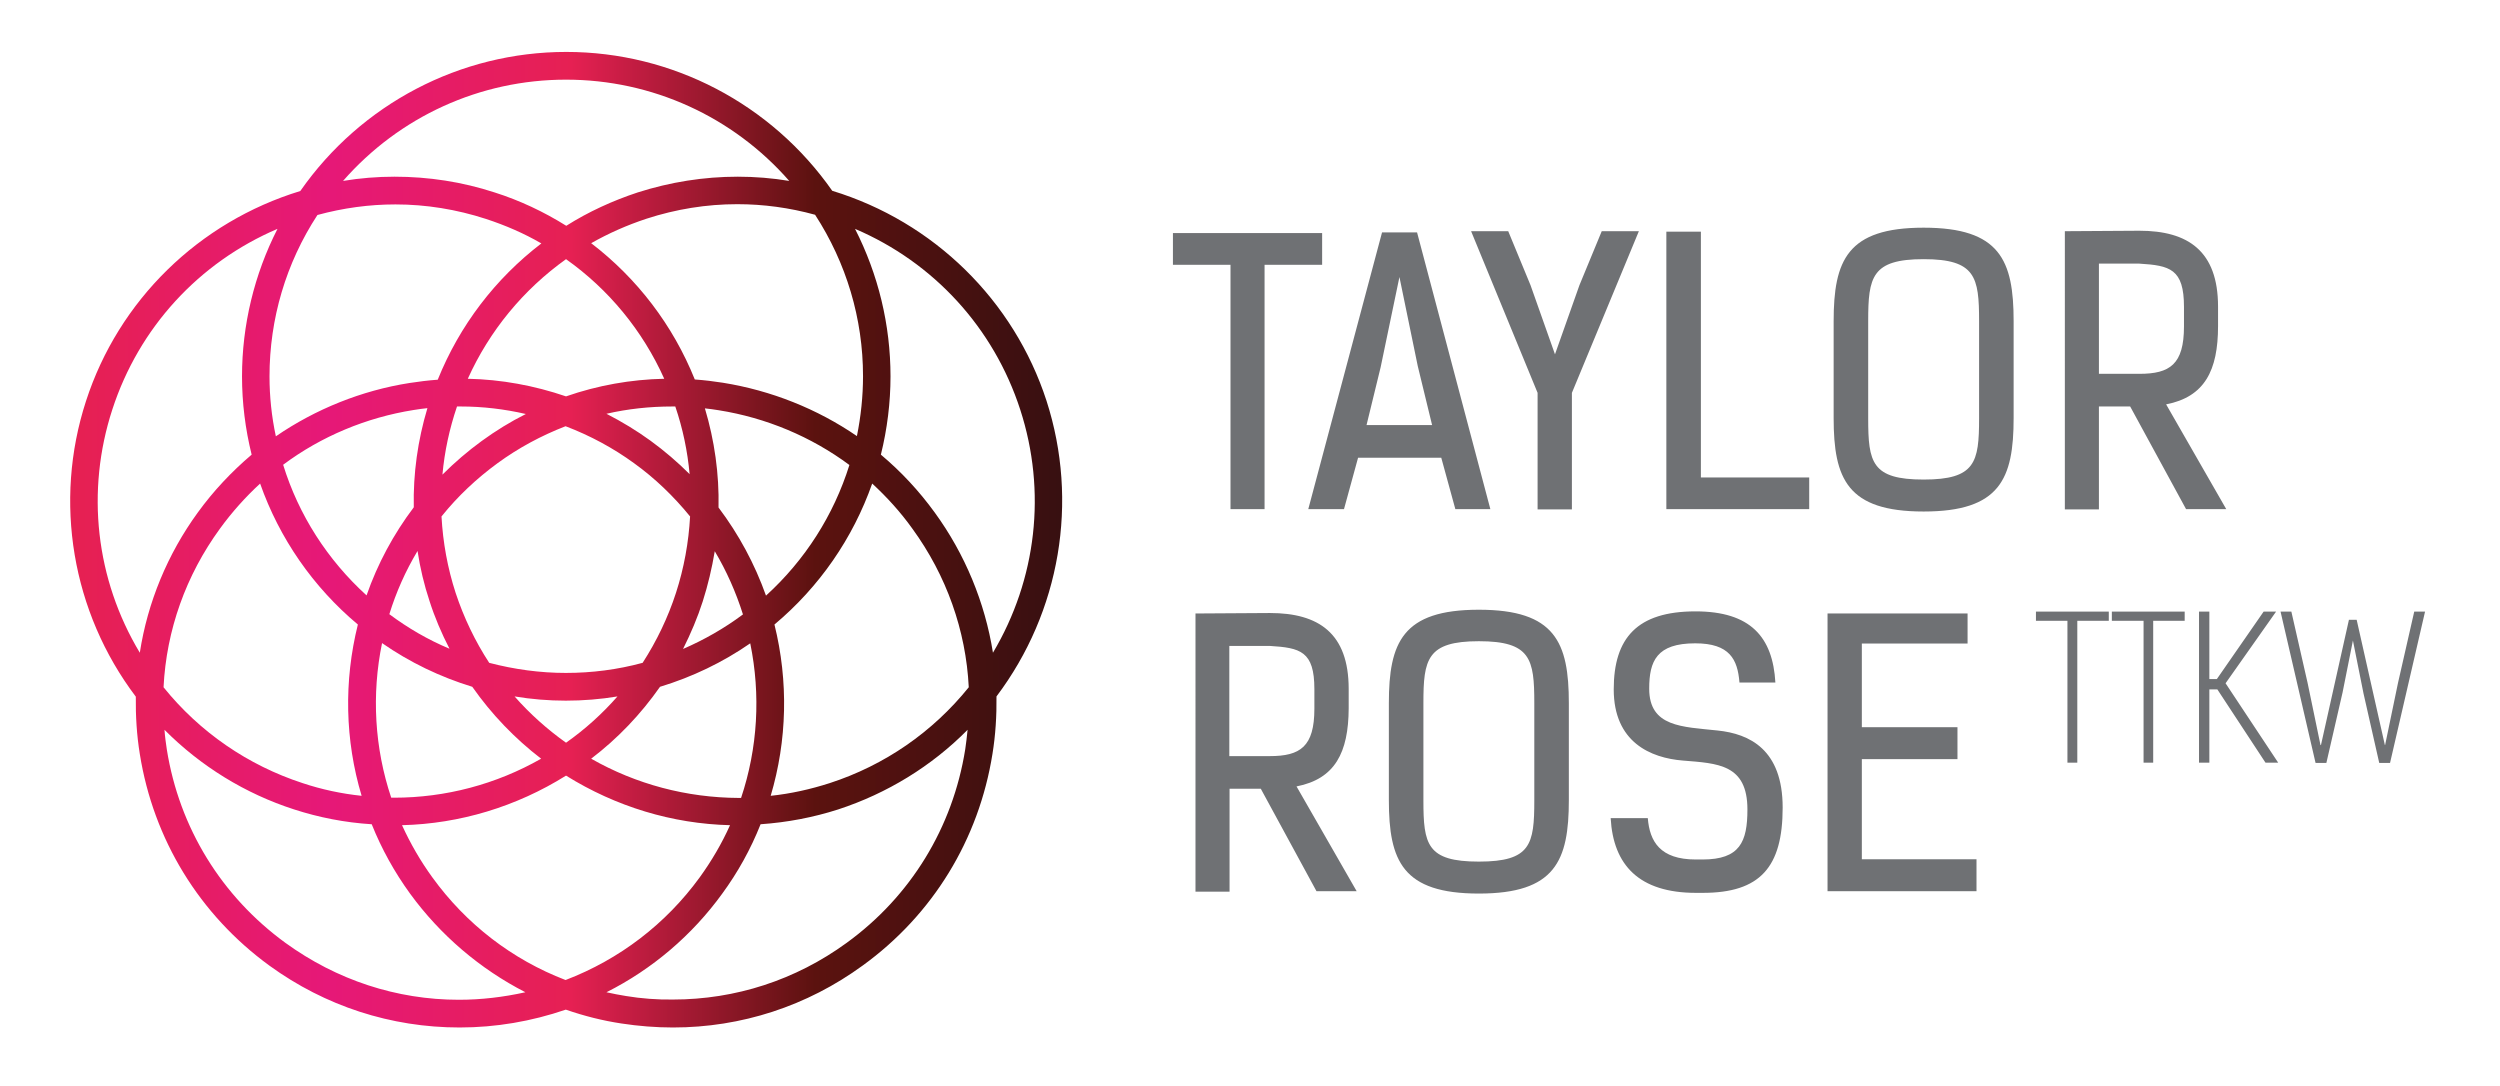 <svg xmlns="http://www.w3.org/2000/svg" xml:space="preserve" id="Layer_1" width="1064" height="462" x="0" y="0" version="1.1" viewBox="0 0 1064 462"><g><g fill="#6F7174"><path d="M897.5 264.2h-13.4v60.4h-4.2v-60.4h-13.4v-3.9h31zM929.8 264.2h-13.4v60.4h-4.1v-60.4h-13.5v-3.9h31zM964.2 324.6l-20.5-31.2h-3.4v31.2h-4.4v-64.3h4.4V289h3.2l19.9-28.7h5.3l-21.5 30.5 22.4 33.8zM1027.5 260.3l-6.9 30.3-5.5 26.5h-.1l-12-53.3h-3.3l-11.9 53.3h-.2l-5.5-26.5-6.9-30.3h-4.6l14.9 64.4h4.6l6.9-30 4.4-22.1 4.5 22.5 6.7 29.6h4.6l14.9-64.4zM538.2 112.7v104h-14.5v-104h-24.5V99.2h63.5v13.5zM619.4 216.7l-6-21.9H578l-6 21.9h-15.2l31.4-117.8h14.9l31.2 117.8h-14.9zm-23.8-98.8-8 38.4-6 24.6h27.9l-6.1-25.1-7.8-37.9zM661.8 150.8l10.4-29.4 9.5-23h15.8L669 167.2v49.6h-14.6v-49.6l-28.3-68.8h15.8l9.5 23zM709.2 216.7V98.6h14.7v104.6H770v13.5zM857 177.9c0 25.9-5.8 39.8-38.3 39.8s-38.3-13.9-38.3-39.8v-41.2c0-25.9 5.8-39.8 38.3-39.8s38.3 13.9 38.3 39.8v41.2zm-14.7-41.3c0-18.7-1.5-26.3-23.6-26.3s-23.6 7.6-23.6 26.3v41.5c0 18.7 1.5 26 23.6 26 22 0 23.6-7.3 23.6-26v-41.5zM921.9 172.1l25.6 44.6h-17.1L906.6 173h-13.3v43.8h-14.5V98.4l31.7-.2c20.7 0 33.5 8.6 33.5 32.3v8.3c0 18.9-5.7 30.1-22.1 33.3m-28.6-59.9v46.9h17.2c13 0 19-4 19-20.2v-8.3c0-16.2-6-17.6-19-18.4h-17.2zM551.8 334.7l25.6 44.6h-17.1l-23.7-43.6h-13.3v43.8h-14.5V261.1l31.7-.2c20.7 0 33.5 8.6 33.5 32.3v8.3c-.1 18.8-5.8 30-22.2 33.2m-28.6-59.8v46.9h17.2c13 0 19-4 19-20.2v-8.3c0-16.2-6-17.6-19-18.4h-17.2zM667.7 340.5c0 25.9-5.8 39.8-38.3 39.8s-38.3-13.9-38.3-39.8v-41.2c0-25.9 5.8-39.8 38.3-39.8s38.3 13.9 38.3 39.8v41.2zM653 299.2c0-18.7-1.5-26.3-23.6-26.3s-23.6 7.7-23.6 26.3v41.5c0 18.7 1.5 26 23.6 26s23.6-7.3 23.6-26v-41.5zM740.3 290.3c-.8-9.6-4.1-16.5-18.8-16.5-16.4 0-19.6 7.5-19.6 19.3 0 16.4 14.2 16.2 29.1 17.8 13.6 1.4 27.7 8.1 27.7 32.8 0 25.4-9.6 36.3-34 36.3h-2.9c-24.2 0-35.2-11.8-36.3-31.8h15.8c.8 9.9 5.2 17.6 20.4 17.6h2.9c15.9 0 19.1-7.5 19.1-21.3 0-19.3-12.7-19.6-27.4-20.8-13.8-1.1-29.5-7.8-29.5-30.3 0-21.9 10-33.2 34.8-33.2 23.4 0 32.9 10.9 34 30.3h-15.3zM837.4 261.1v12.8h-45v35.6h40.7v13.6h-40.7v42.6h48.8v13.6h-63.4V261.1z"/></g><linearGradient id="SVGID_1_" x1="34.954" x2="450.954" y1="229.703" y2="229.703" gradientUnits="userSpaceOnUse"><stop offset="0" style="stop-color:#e62053"/><stop offset=".25" style="stop-color:#e61878"/><stop offset=".5" style="stop-color:#e62053"/><stop offset=".75" style="stop-color:#5b120f"/><stop offset="1" style="stop-color:#381011"/></linearGradient><path fill="url(#SVGID_1_)" d="M184 373.4c-5-6.9-9.3-14.3-12.9-22.2 24.6-.6 48.7-7.9 69.8-21.1 21.2 13.2 45.2 20.5 69.8 21.1-3.5 7.8-7.9 15.3-12.9 22.2-14.4 19.8-34.1 34.9-57.1 43.7-22.7-8.7-42.3-23.8-56.7-43.7m82.4 50.5c-2.7-.4-5.5-1-8.3-1.6 19.5-9.8 36.5-24.3 49.3-42 6.6-9 12.1-18.9 16.3-29.5 11.4-.8 22.4-2.9 33-6.3 20.8-6.8 39.8-18.4 55.1-33.9-.3 2.9-.6 5.7-1 8.3-5.3 33.3-23.2 62.6-50.5 82.4-21.7 15.8-47.3 24.1-73.9 24.1-6.6.1-13.4-.4-20-1.5m-144.9-22.6c-27.2-19.8-45.2-49-50.5-82.3-.4-2.7-.8-5.5-1-8.4 15.4 15.5 34.4 27.2 55.2 33.9 10.5 3.4 21.6 5.6 33 6.3 4.2 10.5 9.7 20.4 16.3 29.5 12.9 17.7 29.8 32.1 49.1 42-9.4 2.1-18.9 3.2-28.3 3.2-26.5 0-52-8.4-73.8-24.2m141.3-104.9c-6.5 7.4-13.8 14-21.9 19.7-8-5.7-15.4-12.3-21.9-19.7 7.2 1.2 14.5 1.8 21.8 1.8 7.4 0 14.8-.6 22-1.8m-11.2 26.5c11.3-8.6 21.1-18.9 29.3-30.6 13.8-4.2 26.7-10.4 38.4-18.5 4.5 21.9 3.2 44.6-3.9 65.8h-1c-22.1-.1-43.7-5.8-62.8-16.7m-85.1 16.6c-7.1-21.2-8.4-43.9-3.9-65.8 11.8 8.2 24.7 14.4 38.4 18.6 8.2 11.7 18.1 22 29.3 30.6-19.1 10.9-40.7 16.6-62.6 16.6h-1.2m132.6-83.6c2.2-6.9 3.9-14.1 5.1-21.3 5 8.4 9 17.4 12 26.9-7.9 5.9-16.5 10.8-25.5 14.7 3.3-6.6 6.2-13.4 8.4-20.3m-133.4 5.5c2.9-9.4 6.9-18.4 12-26.9 1.1 7.2 2.8 14.4 5.1 21.3 2.2 6.9 5.1 13.7 8.5 20.3-9.1-3.8-17.7-8.8-25.6-14.7m-36.9 71.9c-23.3-7.6-43.8-21.7-59.2-40.8 1.2-24.3 9.5-47.6 24-67.5 5-6.9 10.8-13.4 17.1-19.2 8.2 23.3 22.5 44 41.6 60-6 24.1-5.5 49.2 1.6 72.9-8.6-.9-17-2.7-25.1-5.4m200.8-67.5c19.1-16 33.4-36.7 41.6-60 6.3 5.8 12.1 12.2 17.1 19.2 14.5 19.9 22.8 43.3 24 67.5-15.4 19.1-35.8 33.2-59.2 40.8-8.1 2.6-16.5 4.5-25.1 5.4 7-23.6 7.6-48.7 1.6-72.9m-121.4 16.3c-6-9.2-10.8-19.2-14.3-29.8-3.4-10.5-5.4-21.4-6-32.5 6.9-8.6 15-16.2 23.9-22.7 8.9-6.5 18.6-11.7 28.9-15.7 10.5 4 20.3 9.3 29.1 15.7 8.9 6.4 16.9 14.1 23.9 22.7-.6 11-2.6 22-6 32.5s-8.2 20.5-14.2 29.8c-10.7 2.9-21.6 4.3-32.7 4.3-10.9 0-21.9-1.5-32.6-4.3m97.6-66.1c.3-14.3-1.7-28.5-5.8-42.2 2 .2 4 .5 5.9.8 20.1 3.2 39.3 11.2 55.6 23.3-6.7 21.4-18.9 40.5-35.5 55.6-4.8-13.5-11.6-26.1-20.2-37.5m-185.3-18.2c16.2-12.1 35.4-20.1 55.5-23.3 1.9-.3 3.9-.6 5.9-.8-4.1 13.7-6.1 27.8-5.8 42.2-8.6 11.4-15.4 24-20.1 37.5-16.6-15.1-28.9-34.2-35.5-55.6m156.4-10.2c-5.9-4.3-12.2-8.1-18.8-11.5 9.1-2.1 18.5-3.1 28-3.1h1.3c3.2 9.4 5.2 19 6.1 28.8-5.1-5.1-10.7-9.9-16.6-14.2M194.5 173h1.6c9.3 0 18.6 1.1 27.7 3.2-6.6 3.3-12.9 7.2-18.8 11.5s-11.5 9.1-16.7 14.3c.9-9.9 3-19.6 6.2-29m4.6-11.8c9.2-20.4 23.6-37.9 41.8-50.9 18.2 12.9 32.6 30.4 41.8 50.9-14.2.3-28.3 2.8-41.8 7.5-13.5-4.6-27.5-7.2-41.8-7.5m198.7 56.9c-6.6-9.1-14.3-17.4-22.9-24.6 2.7-10.9 4.1-22.2 4.1-33.3 0-21.9-5.2-43.4-15.1-62.8 33.5 14.3 59 42.1 70.3 76.9 11.3 34.8 7 72.2-11.6 103.5-3.4-21.4-11.9-42-24.8-59.7m-350-43.8c11.3-34.8 36.8-62.6 70.3-76.9-9.9 19.4-15.1 41-15.1 62.8 0 11.2 1.4 22.4 4.1 33.3-8.6 7.3-16.3 15.5-22.9 24.6-12.9 17.7-21.4 38.3-24.7 59.7-18.8-31.3-23-68.8-11.7-103.5m66.9-14.1c0-24.5 7-48.2 20.4-68.7 11-3 22.1-4.5 33.2-4.5 13 0 26 2.1 38.6 6.2 8.2 2.7 16.1 6.1 23.5 10.4-19.6 15-34.8 34.9-44.1 58-4.1.3-8.1.8-12 1.4-20.4 3.2-40 11.1-56.9 22.7-1.8-8.4-2.7-17-2.7-25.5m193 2.7c-3.8-.6-7.9-1.1-12-1.4-9.3-23.1-24.5-43-44.1-58 7.4-4.2 15.3-7.7 23.5-10.4 12.6-4.1 25.6-6.2 38.7-6.2 11.1 0 22.2 1.5 33.1 4.5 13.3 20.5 20.4 44.2 20.4 68.7 0 8.5-.9 17.1-2.6 25.5-16.9-11.6-36.5-19.4-57-22.7m-66.8-129c36.6 0 71 15.7 95 43.1-7.2-1.2-14.6-1.8-21.9-1.8-14.5 0-28.8 2.3-42.6 6.7-10.6 3.5-20.9 8.2-30.4 14.2-9.6-6-19.8-10.8-30.5-14.2-13.8-4.5-28.1-6.7-42.6-6.7-7.3 0-14.7.6-21.9 1.8 24-27.4 58.3-43.1 94.9-43.1M127.8 81.3c-43.2 13.2-77.3 46.5-91.2 89.4-13.9 42.8-6 89.8 21.2 125.8-.1 8.2.4 16.4 1.7 24.4 5.8 36.4 25.4 68.4 55.2 90.1 23.7 17.2 51.7 26.3 80.9 26.3 15.4 0 30.6-2.6 45.2-7.6 7.8 2.7 15.7 4.7 23.7 5.9 7.2 1.1 14.6 1.7 21.9 1.7 29.1 0 57.1-9.1 80.8-26.4 29.8-21.6 49.4-53.6 55.2-90.1 1.3-8 1.8-16.2 1.7-24.4 27.2-36.1 35.1-83 21.3-125.8-13.9-42.8-48-76.2-91.2-89.4-25.9-37-68.1-59.1-113.2-59.1s-87.3 22.1-113.2 59.2"/></g></svg>